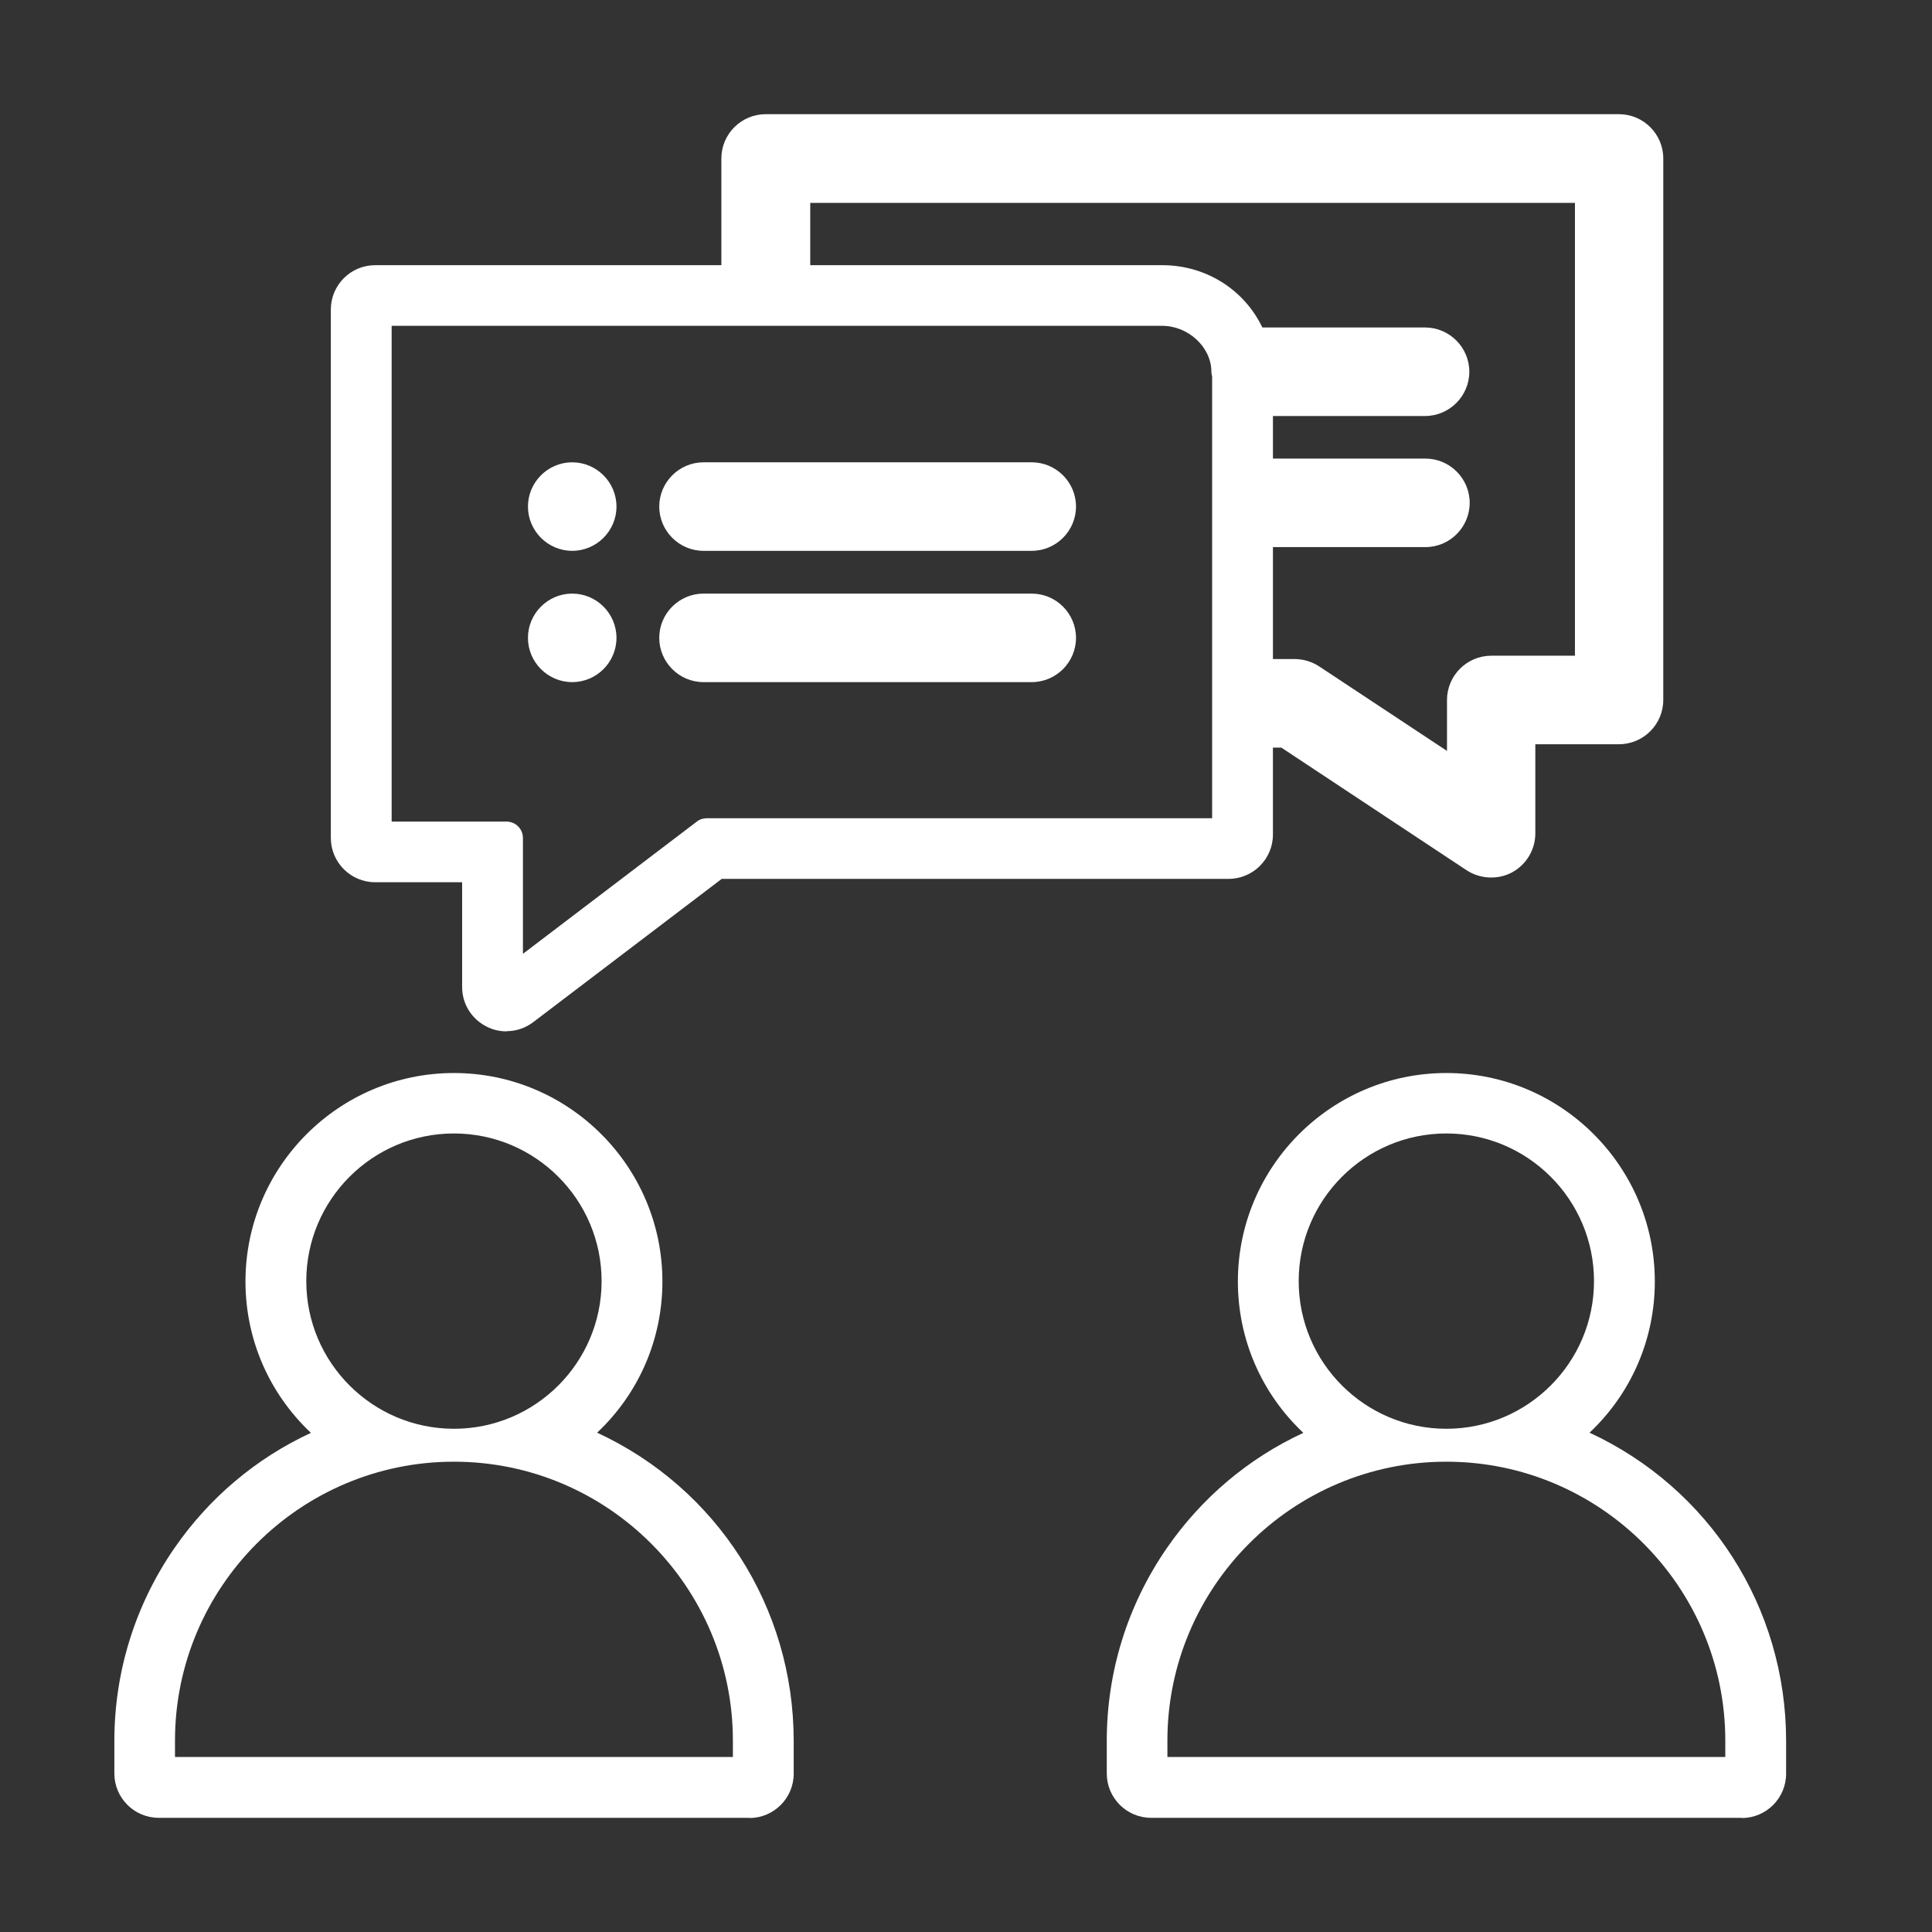 <?xml version="1.0" encoding="UTF-8"?>
<svg id="Layer_2" data-name="Layer 2" xmlns="http://www.w3.org/2000/svg" version="1.1" viewBox="0 0 103.89 103.89">
  <rect x="0" y="0" width="103.89" height="103.89" fill="#333333" stroke="none"/>
  <defs>
    <style>
      .cls-1 {
        fill: #fff;
        stroke-width: 0px;
      }
    </style>
  </defs>
  <path class="cls-1" d="M30.77,29.62c-1.31,0-2.38-1.07-2.38-2.38s1.07-2.38,2.38-2.38,2.38,1.07,2.38,2.38-1.07,2.38-2.38,2.38Z"/>
  <path class="cls-1" d="M30.77,36.68c-1.31,0-2.38-1.07-2.38-2.38s1.07-2.38,2.38-2.38,2.38,1.07,2.38,2.38-1.07,2.38-2.38,2.38Z"/>
  <path class="cls-1" d="M32.11,77.04c2.24-2.11,3.51-5.02,3.51-8.13,0-6.18-5.03-11.21-11.21-11.21s-11.21,5.03-11.21,11.21c0,3.11,1.27,6.02,3.52,8.14-2.96,1.37-5.48,3.5-7.35,6.21-2.1,3.05-3.22,6.63-3.22,10.35v1.76c0,1.31,1.07,2.38,2.38,2.38h31.77v.01c1.31,0,2.38-1.07,2.38-2.38v-1.76c0-7.19-4.12-13.59-10.57-16.58ZM16.47,68.89c0-4.38,3.56-7.94,7.94-7.94s7.94,3.56,7.94,7.94-3.56,7.94-7.94,7.94-7.94-3.56-7.94-7.94ZM39.41,94.48H9.41v-.88c0-8.27,6.73-15,15-15s15,6.73,15,15v.88Z"/>
  <path class="cls-1" d="M85.475,77.04c2.24-2.11,3.51-5.02,3.51-8.13,0-6.18-5.03-11.21-11.21-11.21s-11.21,5.03-11.21,11.21c0,3.11,1.27,6.02,3.52,8.14-2.96,1.37-5.48,3.5-7.35,6.21-2.1,3.05-3.22,6.63-3.22,10.35v1.76c0,1.31,1.07,2.38,2.38,2.38h31.77v.01c1.31,0,2.38-1.07,2.38-2.38v-1.76c0-7.19-4.12-13.59-10.57-16.58ZM69.835,68.89c0-4.38,3.56-7.94,7.94-7.94s7.94,3.56,7.94,7.94-3.56,7.94-7.94,7.94-7.94-3.56-7.94-7.94ZM92.775,94.48h-30v-.88c0-8.27,6.73-15,15-15s15,6.73,15,15v.88Z"/>
  <path class="cls-1" d="M87.06,6.14h-45.89c-1.31,0-2.38,1.07-2.38,2.38v5.74h-18.62c-1.31,0-2.38,1.07-2.38,2.38v28.42c0,1.31,1.07,2.38,2.38,2.38h4.68v5.63c0,.92.51,1.73,1.33,2.14.33.17.7.25,1.06.25v-.01c.52,0,1.02-.17,1.44-.49l10.13-7.7h27.26c1.31,0,2.38-1.07,2.38-2.38v-4.68h.45l9.97,6.6c.72.47,1.68.52,2.44.11.77-.42,1.25-1.22,1.25-2.1v-4.79h4.5c1.31,0,2.38-1.07,2.38-2.38V8.52c0-1.31-1.07-2.38-2.38-2.38ZM65.18,44h-27.18c-.19,0-.38.06-.53.18l-9.35,7.11v-6.23c0-.48-.39-.88-.88-.88h-6.18v-26.66h41.43c1.41,0,2.65,1.15,2.65,2.47,0,.06.01.11.02.17l.02.08v23.76ZM84.69,35.26h-4.5c-1.31,0-2.38,1.07-2.38,2.38v2.74l-6.88-4.55c-.39-.25-.84-.39-1.31-.39h-1.17v-6.02h8.2c1.31,0,2.38-1.07,2.38-2.38s-1.07-2.38-2.38-2.38h-8.2v-2.29h8.18c1.31,0,2.38-1.07,2.38-2.38s-1.07-2.38-2.38-2.38h-8.75c-.98-2.05-3.05-3.35-5.38-3.35h-18.93v-3.35h41.12v24.35Z"/>
  <path class="cls-1" d="M55.48,29.62h-17.65c-1.31,0-2.38-1.07-2.38-2.38s1.07-2.38,2.38-2.38h17.65c1.31,0,2.38,1.07,2.38,2.38s-1.07,2.38-2.38,2.38Z"/>
  <path class="cls-1" d="M55.48,36.68h-17.65c-1.31,0-2.38-1.07-2.38-2.38s1.07-2.38,2.38-2.38h17.65c1.31,0,2.38,1.07,2.38,2.38s-1.07,2.38-2.38,2.38Z"/>
</svg>